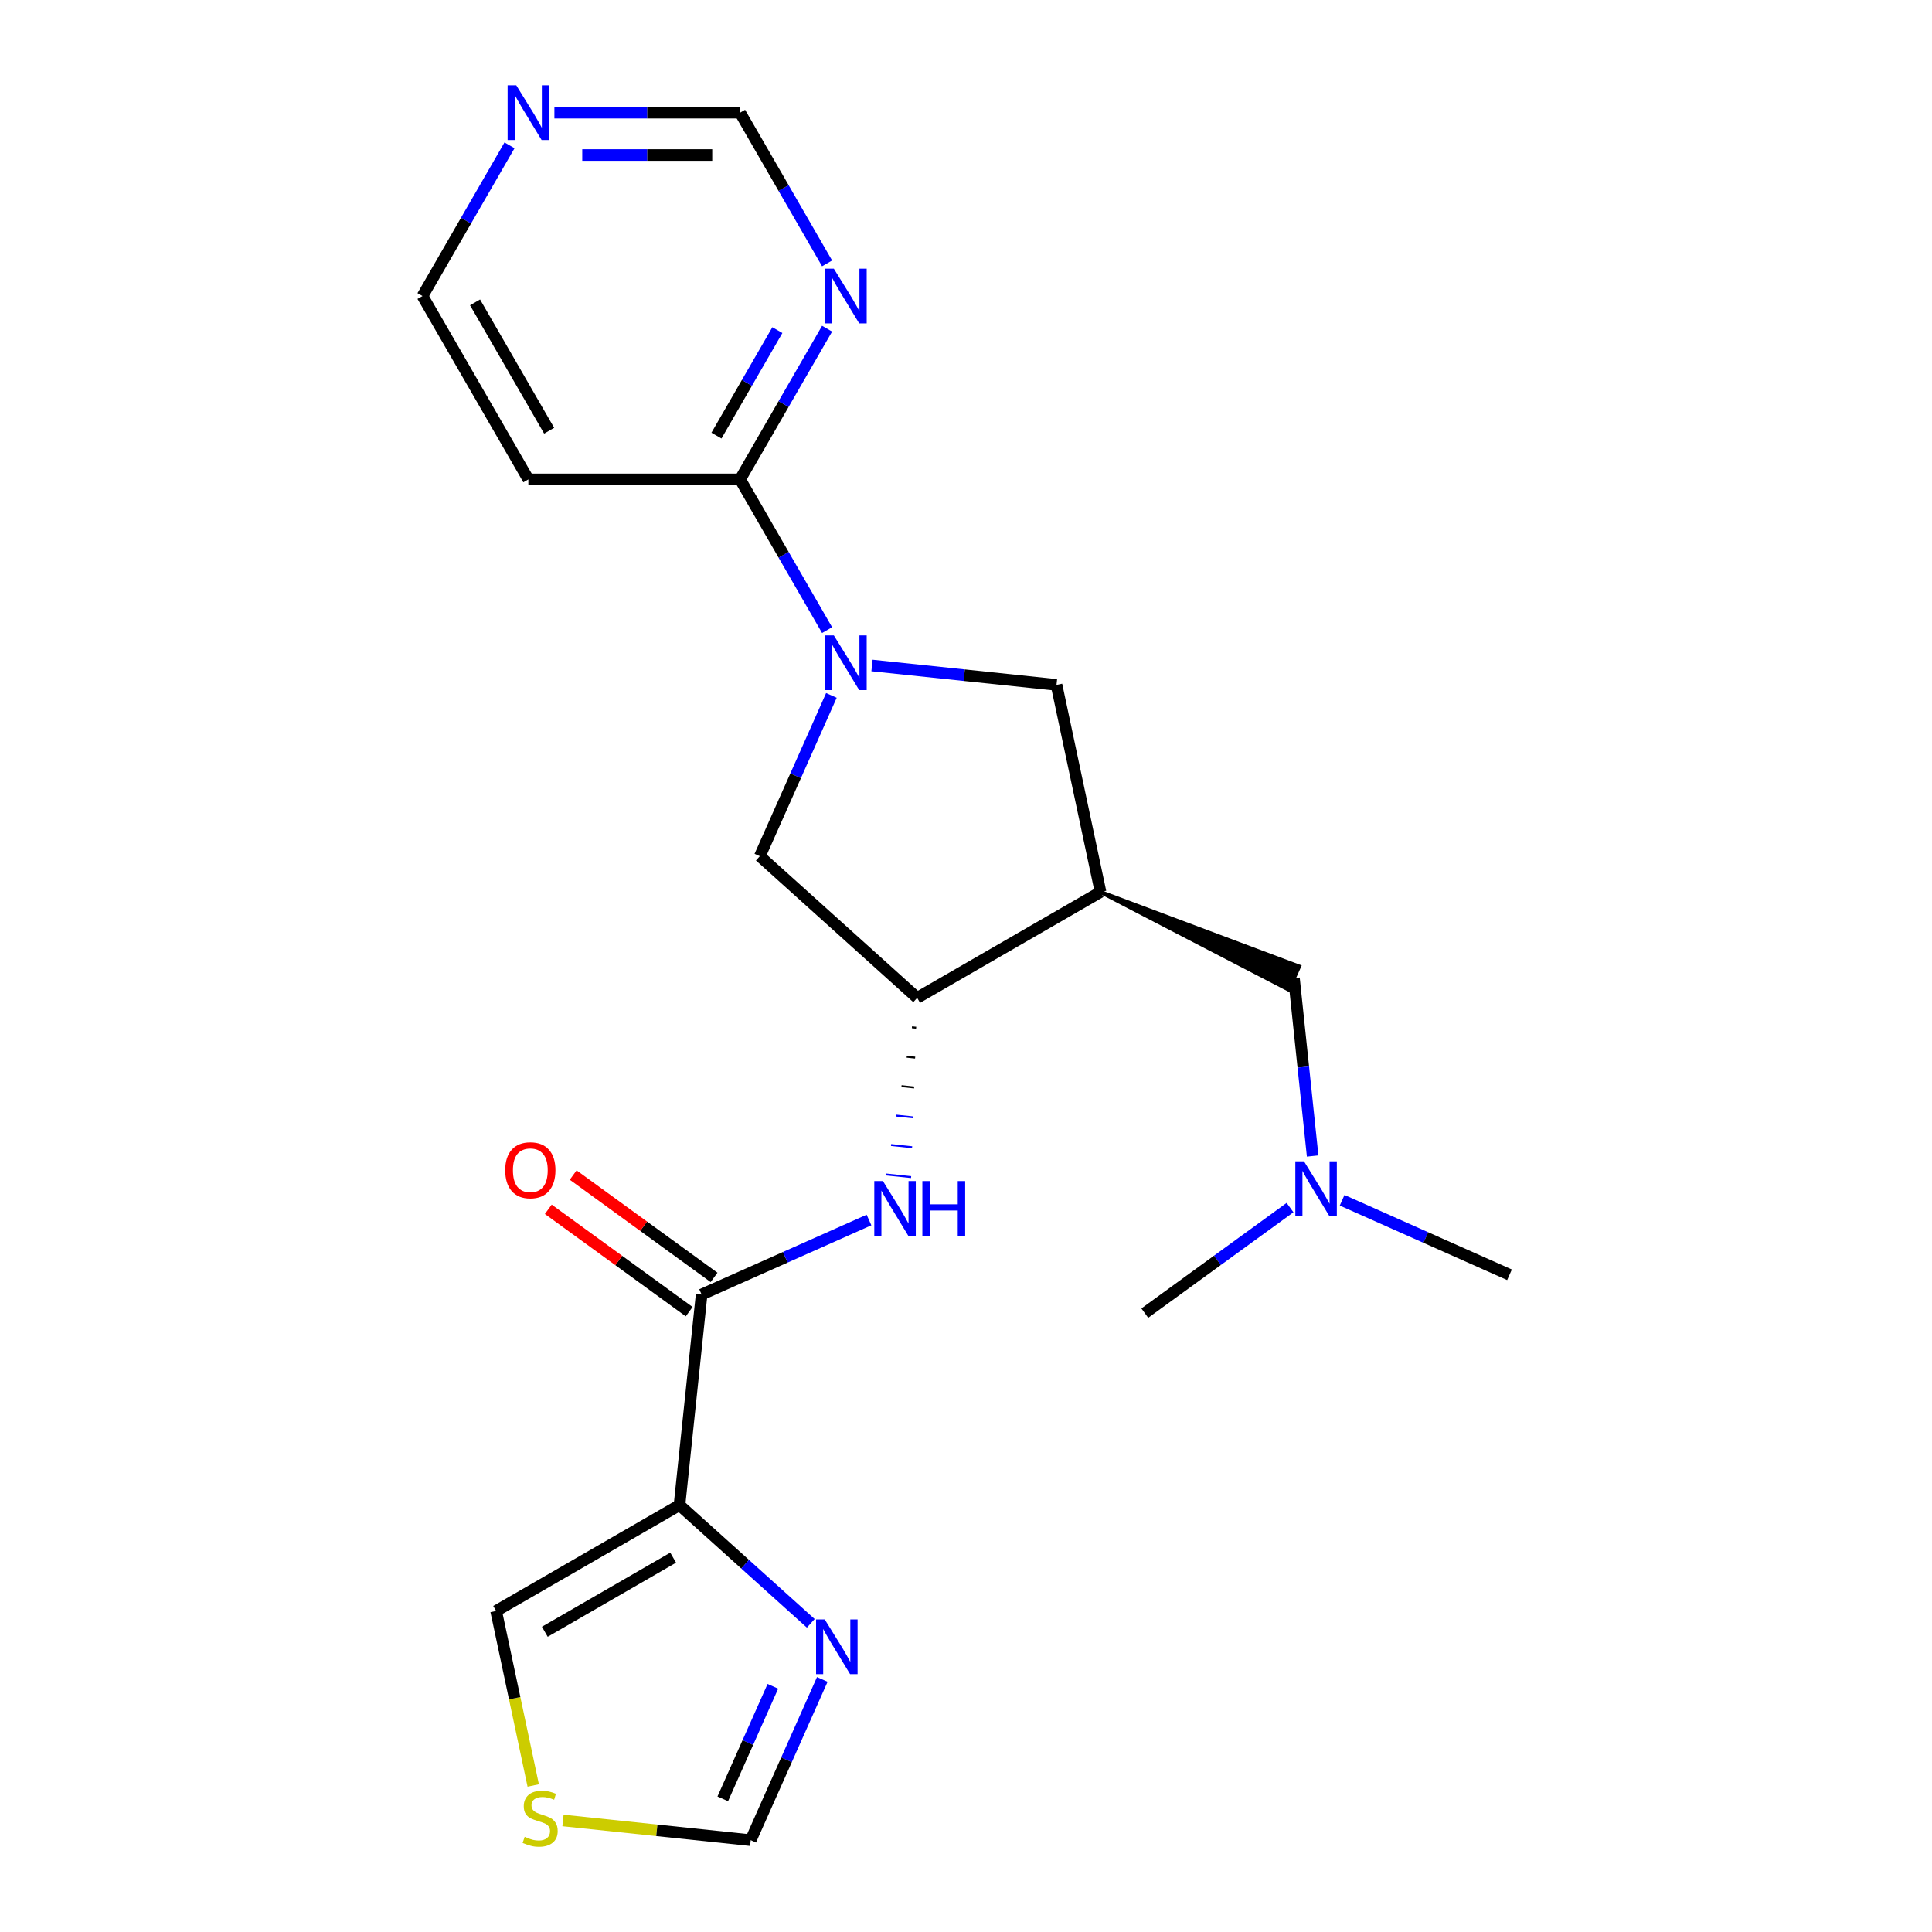 <?xml version='1.0' encoding='iso-8859-1'?>
<svg version='1.1' baseProfile='full'
              xmlns='http://www.w3.org/2000/svg'
                      xmlns:rdkit='http://www.rdkit.org/xml'
                      xmlns:xlink='http://www.w3.org/1999/xlink'
                  xml:space='preserve'
width='1000px' height='1000px' viewBox='0 0 1000 1000'>
<!-- END OF HEADER -->
<rect style='opacity:1.0;fill:#FFFFFF;stroke:none' width='1000' height='1000' x='0' y='0'> </rect>
<path class='bond-6' d='M 428.103,326.142 L 405.584,287.138' style='fill:none;fill-rule:evenodd;stroke:#0000FF;stroke-width:6px;stroke-linecap:butt;stroke-linejoin:miter;stroke-opacity:1' />
<path class='bond-6' d='M 405.584,287.138 L 383.066,248.135' style='fill:none;fill-rule:evenodd;stroke:#000000;stroke-width:6px;stroke-linecap:butt;stroke-linejoin:miter;stroke-opacity:1' />
<path class='bond-7' d='M 451.34,344.458 L 499.094,349.477' style='fill:none;fill-rule:evenodd;stroke:#0000FF;stroke-width:6px;stroke-linecap:butt;stroke-linejoin:miter;stroke-opacity:1' />
<path class='bond-7' d='M 499.094,349.477 L 546.849,354.497' style='fill:none;fill-rule:evenodd;stroke:#000000;stroke-width:6px;stroke-linecap:butt;stroke-linejoin:miter;stroke-opacity:1' />
<path class='bond-8' d='M 430.336,359.941 L 411.811,401.549' style='fill:none;fill-rule:evenodd;stroke:#0000FF;stroke-width:6px;stroke-linecap:butt;stroke-linejoin:miter;stroke-opacity:1' />
<path class='bond-8' d='M 411.811,401.549 L 393.286,443.156' style='fill:none;fill-rule:evenodd;stroke:#000000;stroke-width:6px;stroke-linecap:butt;stroke-linejoin:miter;stroke-opacity:1' />
<path class='bond-0' d='M 351.702,779.036 L 363.157,670.047' style='fill:none;fill-rule:evenodd;stroke:#000000;stroke-width:6px;stroke-linecap:butt;stroke-linejoin:miter;stroke-opacity:1' />
<path class='bond-4' d='M 351.702,779.036 L 385.682,809.632' style='fill:none;fill-rule:evenodd;stroke:#000000;stroke-width:6px;stroke-linecap:butt;stroke-linejoin:miter;stroke-opacity:1' />
<path class='bond-4' d='M 385.682,809.632 L 419.663,840.228' style='fill:none;fill-rule:evenodd;stroke:#0000FF;stroke-width:6px;stroke-linecap:butt;stroke-linejoin:miter;stroke-opacity:1' />
<path class='bond-12' d='M 351.702,779.036 L 256.795,833.83' style='fill:none;fill-rule:evenodd;stroke:#000000;stroke-width:6px;stroke-linecap:butt;stroke-linejoin:miter;stroke-opacity:1' />
<path class='bond-12' d='M 348.425,806.236 L 281.99,844.593' style='fill:none;fill-rule:evenodd;stroke:#000000;stroke-width:6px;stroke-linecap:butt;stroke-linejoin:miter;stroke-opacity:1' />
<path class='bond-1' d='M 569.634,461.691 L 546.849,354.497' style='fill:none;fill-rule:evenodd;stroke:#000000;stroke-width:6px;stroke-linecap:butt;stroke-linejoin:miter;stroke-opacity:1' />
<path class='bond-13' d='M 569.634,461.691 L 667.074,512.271 L 672.422,500.258 Z' style='fill:#000000;fill-rule:evenodd;fill-opacity:1;stroke:#000000;stroke-width:2px;stroke-linecap:butt;stroke-linejoin:miter;stroke-opacity:1;' />
<path class='bond-22' d='M 569.634,461.691 L 474.727,516.485' style='fill:none;fill-rule:evenodd;stroke:#000000;stroke-width:6px;stroke-linecap:butt;stroke-linejoin:miter;stroke-opacity:1' />
<path class='bond-2' d='M 363.157,670.047 L 406.475,650.761' style='fill:none;fill-rule:evenodd;stroke:#000000;stroke-width:6px;stroke-linecap:butt;stroke-linejoin:miter;stroke-opacity:1' />
<path class='bond-2' d='M 406.475,650.761 L 449.792,631.475' style='fill:none;fill-rule:evenodd;stroke:#0000FF;stroke-width:6px;stroke-linecap:butt;stroke-linejoin:miter;stroke-opacity:1' />
<path class='bond-14' d='M 369.599,661.182 L 333.139,634.692' style='fill:none;fill-rule:evenodd;stroke:#000000;stroke-width:6px;stroke-linecap:butt;stroke-linejoin:miter;stroke-opacity:1' />
<path class='bond-14' d='M 333.139,634.692 L 296.679,608.202' style='fill:none;fill-rule:evenodd;stroke:#FF0000;stroke-width:6px;stroke-linecap:butt;stroke-linejoin:miter;stroke-opacity:1' />
<path class='bond-14' d='M 356.716,678.913 L 320.256,652.424' style='fill:none;fill-rule:evenodd;stroke:#000000;stroke-width:6px;stroke-linecap:butt;stroke-linejoin:miter;stroke-opacity:1' />
<path class='bond-14' d='M 320.256,652.424 L 283.796,625.934' style='fill:none;fill-rule:evenodd;stroke:#FF0000;stroke-width:6px;stroke-linecap:butt;stroke-linejoin:miter;stroke-opacity:1' />
<path class='bond-3' d='M 474.727,516.485 L 393.286,443.156' style='fill:none;fill-rule:evenodd;stroke:#000000;stroke-width:6px;stroke-linecap:butt;stroke-linejoin:miter;stroke-opacity:1' />
<path class='bond-5' d='M 472.024,531.719 L 474.204,531.948' style='fill:none;fill-rule:evenodd;stroke:#000000;stroke-width:1.0px;stroke-linecap:butt;stroke-linejoin:miter;stroke-opacity:1' />
<path class='bond-5' d='M 469.321,546.952 L 473.68,547.411' style='fill:none;fill-rule:evenodd;stroke:#000000;stroke-width:1.0px;stroke-linecap:butt;stroke-linejoin:miter;stroke-opacity:1' />
<path class='bond-5' d='M 466.618,562.186 L 473.157,562.873' style='fill:none;fill-rule:evenodd;stroke:#000000;stroke-width:1.0px;stroke-linecap:butt;stroke-linejoin:miter;stroke-opacity:1' />
<path class='bond-5' d='M 463.915,577.419 L 472.634,578.336' style='fill:none;fill-rule:evenodd;stroke:#0000FF;stroke-width:1.0px;stroke-linecap:butt;stroke-linejoin:miter;stroke-opacity:1' />
<path class='bond-5' d='M 461.212,592.653 L 472.11,593.799' style='fill:none;fill-rule:evenodd;stroke:#0000FF;stroke-width:1.0px;stroke-linecap:butt;stroke-linejoin:miter;stroke-opacity:1' />
<path class='bond-5' d='M 458.509,607.887 L 471.587,609.261' style='fill:none;fill-rule:evenodd;stroke:#0000FF;stroke-width:1.0px;stroke-linecap:butt;stroke-linejoin:miter;stroke-opacity:1' />
<path class='bond-11' d='M 425.618,869.265 L 407.093,910.872' style='fill:none;fill-rule:evenodd;stroke:#0000FF;stroke-width:6px;stroke-linecap:butt;stroke-linejoin:miter;stroke-opacity:1' />
<path class='bond-11' d='M 407.093,910.872 L 388.569,952.48' style='fill:none;fill-rule:evenodd;stroke:#000000;stroke-width:6px;stroke-linecap:butt;stroke-linejoin:miter;stroke-opacity:1' />
<path class='bond-11' d='M 400.038,872.832 L 387.071,901.958' style='fill:none;fill-rule:evenodd;stroke:#0000FF;stroke-width:6px;stroke-linecap:butt;stroke-linejoin:miter;stroke-opacity:1' />
<path class='bond-11' d='M 387.071,901.958 L 374.103,931.083' style='fill:none;fill-rule:evenodd;stroke:#000000;stroke-width:6px;stroke-linecap:butt;stroke-linejoin:miter;stroke-opacity:1' />
<path class='bond-9' d='M 383.066,248.135 L 405.584,209.131' style='fill:none;fill-rule:evenodd;stroke:#000000;stroke-width:6px;stroke-linecap:butt;stroke-linejoin:miter;stroke-opacity:1' />
<path class='bond-9' d='M 405.584,209.131 L 428.103,170.128' style='fill:none;fill-rule:evenodd;stroke:#0000FF;stroke-width:6px;stroke-linecap:butt;stroke-linejoin:miter;stroke-opacity:1' />
<path class='bond-9' d='M 370.84,225.475 L 386.603,198.172' style='fill:none;fill-rule:evenodd;stroke:#000000;stroke-width:6px;stroke-linecap:butt;stroke-linejoin:miter;stroke-opacity:1' />
<path class='bond-9' d='M 386.603,198.172 L 402.366,170.87' style='fill:none;fill-rule:evenodd;stroke:#0000FF;stroke-width:6px;stroke-linecap:butt;stroke-linejoin:miter;stroke-opacity:1' />
<path class='bond-16' d='M 383.066,248.135 L 273.477,248.135' style='fill:none;fill-rule:evenodd;stroke:#000000;stroke-width:6px;stroke-linecap:butt;stroke-linejoin:miter;stroke-opacity:1' />
<path class='bond-17' d='M 428.103,136.328 L 405.584,97.325' style='fill:none;fill-rule:evenodd;stroke:#0000FF;stroke-width:6px;stroke-linecap:butt;stroke-linejoin:miter;stroke-opacity:1' />
<path class='bond-17' d='M 405.584,97.325 L 383.066,58.321' style='fill:none;fill-rule:evenodd;stroke:#000000;stroke-width:6px;stroke-linecap:butt;stroke-linejoin:miter;stroke-opacity:1' />
<path class='bond-10' d='M 275.997,924.165 L 266.396,878.998' style='fill:none;fill-rule:evenodd;stroke:#CCCC00;stroke-width:6px;stroke-linecap:butt;stroke-linejoin:miter;stroke-opacity:1' />
<path class='bond-10' d='M 266.396,878.998 L 256.795,833.83' style='fill:none;fill-rule:evenodd;stroke:#000000;stroke-width:6px;stroke-linecap:butt;stroke-linejoin:miter;stroke-opacity:1' />
<path class='bond-24' d='M 291.4,942.267 L 339.984,947.373' style='fill:none;fill-rule:evenodd;stroke:#CCCC00;stroke-width:6px;stroke-linecap:butt;stroke-linejoin:miter;stroke-opacity:1' />
<path class='bond-24' d='M 339.984,947.373 L 388.569,952.48' style='fill:none;fill-rule:evenodd;stroke:#000000;stroke-width:6px;stroke-linecap:butt;stroke-linejoin:miter;stroke-opacity:1' />
<path class='bond-18' d='M 669.748,506.265 L 674.587,552.309' style='fill:none;fill-rule:evenodd;stroke:#000000;stroke-width:6px;stroke-linecap:butt;stroke-linejoin:miter;stroke-opacity:1' />
<path class='bond-18' d='M 674.587,552.309 L 679.427,598.353' style='fill:none;fill-rule:evenodd;stroke:#0000FF;stroke-width:6px;stroke-linecap:butt;stroke-linejoin:miter;stroke-opacity:1' />
<path class='bond-15' d='M 263.72,75.221 L 241.201,114.225' style='fill:none;fill-rule:evenodd;stroke:#0000FF;stroke-width:6px;stroke-linecap:butt;stroke-linejoin:miter;stroke-opacity:1' />
<path class='bond-15' d='M 241.201,114.225 L 218.683,153.228' style='fill:none;fill-rule:evenodd;stroke:#000000;stroke-width:6px;stroke-linecap:butt;stroke-linejoin:miter;stroke-opacity:1' />
<path class='bond-23' d='M 286.957,58.321 L 335.011,58.321' style='fill:none;fill-rule:evenodd;stroke:#0000FF;stroke-width:6px;stroke-linecap:butt;stroke-linejoin:miter;stroke-opacity:1' />
<path class='bond-23' d='M 335.011,58.321 L 383.066,58.321' style='fill:none;fill-rule:evenodd;stroke:#000000;stroke-width:6px;stroke-linecap:butt;stroke-linejoin:miter;stroke-opacity:1' />
<path class='bond-23' d='M 301.373,80.239 L 335.011,80.239' style='fill:none;fill-rule:evenodd;stroke:#0000FF;stroke-width:6px;stroke-linecap:butt;stroke-linejoin:miter;stroke-opacity:1' />
<path class='bond-23' d='M 335.011,80.239 L 368.649,80.239' style='fill:none;fill-rule:evenodd;stroke:#000000;stroke-width:6px;stroke-linecap:butt;stroke-linejoin:miter;stroke-opacity:1' />
<path class='bond-19' d='M 273.477,248.135 L 218.683,153.228' style='fill:none;fill-rule:evenodd;stroke:#000000;stroke-width:6px;stroke-linecap:butt;stroke-linejoin:miter;stroke-opacity:1' />
<path class='bond-19' d='M 284.239,222.94 L 245.883,156.505' style='fill:none;fill-rule:evenodd;stroke:#000000;stroke-width:6px;stroke-linecap:butt;stroke-linejoin:miter;stroke-opacity:1' />
<path class='bond-20' d='M 694.683,621.255 L 738,640.541' style='fill:none;fill-rule:evenodd;stroke:#0000FF;stroke-width:6px;stroke-linecap:butt;stroke-linejoin:miter;stroke-opacity:1' />
<path class='bond-20' d='M 738,640.541 L 781.317,659.827' style='fill:none;fill-rule:evenodd;stroke:#000000;stroke-width:6px;stroke-linecap:butt;stroke-linejoin:miter;stroke-opacity:1' />
<path class='bond-21' d='M 667.723,625.047 L 630.134,652.357' style='fill:none;fill-rule:evenodd;stroke:#0000FF;stroke-width:6px;stroke-linecap:butt;stroke-linejoin:miter;stroke-opacity:1' />
<path class='bond-21' d='M 630.134,652.357 L 592.544,679.668' style='fill:none;fill-rule:evenodd;stroke:#000000;stroke-width:6px;stroke-linecap:butt;stroke-linejoin:miter;stroke-opacity:1' />
<path  class='atom-0' d='M 431.6 328.881
L 440.88 343.881
Q 441.8 345.361, 443.28 348.041
Q 444.76 350.721, 444.84 350.881
L 444.84 328.881
L 448.6 328.881
L 448.6 357.201
L 444.72 357.201
L 434.76 340.801
Q 433.6 338.881, 432.36 336.681
Q 431.16 334.481, 430.8 333.801
L 430.8 357.201
L 427.12 357.201
L 427.12 328.881
L 431.6 328.881
' fill='#0000FF'/>
<path  class='atom-5' d='M 426.882 838.205
L 436.162 853.205
Q 437.082 854.685, 438.562 857.365
Q 440.042 860.045, 440.122 860.205
L 440.122 838.205
L 443.882 838.205
L 443.882 866.525
L 440.002 866.525
L 430.042 850.125
Q 428.882 848.205, 427.642 846.005
Q 426.442 843.805, 426.082 843.125
L 426.082 866.525
L 422.402 866.525
L 422.402 838.205
L 426.882 838.205
' fill='#0000FF'/>
<path  class='atom-6' d='M 457.012 611.314
L 466.292 626.314
Q 467.212 627.794, 468.692 630.474
Q 470.172 633.154, 470.252 633.314
L 470.252 611.314
L 474.012 611.314
L 474.012 639.634
L 470.132 639.634
L 460.172 623.234
Q 459.012 621.314, 457.772 619.114
Q 456.572 616.914, 456.212 616.234
L 456.212 639.634
L 452.532 639.634
L 452.532 611.314
L 457.012 611.314
' fill='#0000FF'/>
<path  class='atom-6' d='M 477.412 611.314
L 481.252 611.314
L 481.252 623.354
L 495.732 623.354
L 495.732 611.314
L 499.572 611.314
L 499.572 639.634
L 495.732 639.634
L 495.732 626.554
L 481.252 626.554
L 481.252 639.634
L 477.412 639.634
L 477.412 611.314
' fill='#0000FF'/>
<path  class='atom-10' d='M 431.6 139.068
L 440.88 154.068
Q 441.8 155.548, 443.28 158.228
Q 444.76 160.908, 444.84 161.068
L 444.84 139.068
L 448.6 139.068
L 448.6 167.388
L 444.72 167.388
L 434.76 150.988
Q 433.6 149.068, 432.36 146.868
Q 431.16 144.668, 430.8 143.988
L 430.8 167.388
L 427.12 167.388
L 427.12 139.068
L 431.6 139.068
' fill='#0000FF'/>
<path  class='atom-11' d='M 271.58 950.744
Q 271.9 950.864, 273.22 951.424
Q 274.54 951.984, 275.98 952.344
Q 277.46 952.664, 278.9 952.664
Q 281.58 952.664, 283.14 951.384
Q 284.7 950.064, 284.7 947.784
Q 284.7 946.224, 283.9 945.264
Q 283.14 944.304, 281.94 943.784
Q 280.74 943.264, 278.74 942.664
Q 276.22 941.904, 274.7 941.184
Q 273.22 940.464, 272.14 938.944
Q 271.1 937.424, 271.1 934.864
Q 271.1 931.304, 273.5 929.104
Q 275.94 926.904, 280.74 926.904
Q 284.02 926.904, 287.74 928.464
L 286.82 931.544
Q 283.42 930.144, 280.86 930.144
Q 278.1 930.144, 276.58 931.304
Q 275.06 932.424, 275.1 934.384
Q 275.1 935.904, 275.86 936.824
Q 276.66 937.744, 277.78 938.264
Q 278.94 938.784, 280.86 939.384
Q 283.42 940.184, 284.94 940.984
Q 286.46 941.784, 287.54 943.424
Q 288.66 945.024, 288.66 947.784
Q 288.66 951.704, 286.02 953.824
Q 283.42 955.904, 279.06 955.904
Q 276.54 955.904, 274.62 955.344
Q 272.74 954.824, 270.5 953.904
L 271.58 950.744
' fill='#CCCC00'/>
<path  class='atom-15' d='M 261.498 605.713
Q 261.498 598.913, 264.858 595.113
Q 268.218 591.313, 274.498 591.313
Q 280.778 591.313, 284.138 595.113
Q 287.498 598.913, 287.498 605.713
Q 287.498 612.593, 284.098 616.513
Q 280.698 620.393, 274.498 620.393
Q 268.258 620.393, 264.858 616.513
Q 261.498 612.633, 261.498 605.713
M 274.498 617.193
Q 278.818 617.193, 281.138 614.313
Q 283.498 611.393, 283.498 605.713
Q 283.498 600.153, 281.138 597.353
Q 278.818 594.513, 274.498 594.513
Q 270.178 594.513, 267.818 597.313
Q 265.498 600.113, 265.498 605.713
Q 265.498 611.433, 267.818 614.313
Q 270.178 617.193, 274.498 617.193
' fill='#FF0000'/>
<path  class='atom-16' d='M 267.217 44.161
L 276.497 59.161
Q 277.417 60.641, 278.897 63.321
Q 280.377 66.001, 280.457 66.161
L 280.457 44.161
L 284.217 44.161
L 284.217 72.481
L 280.337 72.481
L 270.377 56.081
Q 269.217 54.161, 267.977 51.961
Q 266.777 49.761, 266.417 49.081
L 266.417 72.481
L 262.737 72.481
L 262.737 44.161
L 267.217 44.161
' fill='#0000FF'/>
<path  class='atom-19' d='M 674.943 601.093
L 684.223 616.093
Q 685.143 617.573, 686.623 620.253
Q 688.103 622.933, 688.183 623.093
L 688.183 601.093
L 691.943 601.093
L 691.943 629.413
L 688.063 629.413
L 678.103 613.013
Q 676.943 611.093, 675.703 608.893
Q 674.503 606.693, 674.143 606.013
L 674.143 629.413
L 670.463 629.413
L 670.463 601.093
L 674.943 601.093
' fill='#0000FF'/>
</svg>
